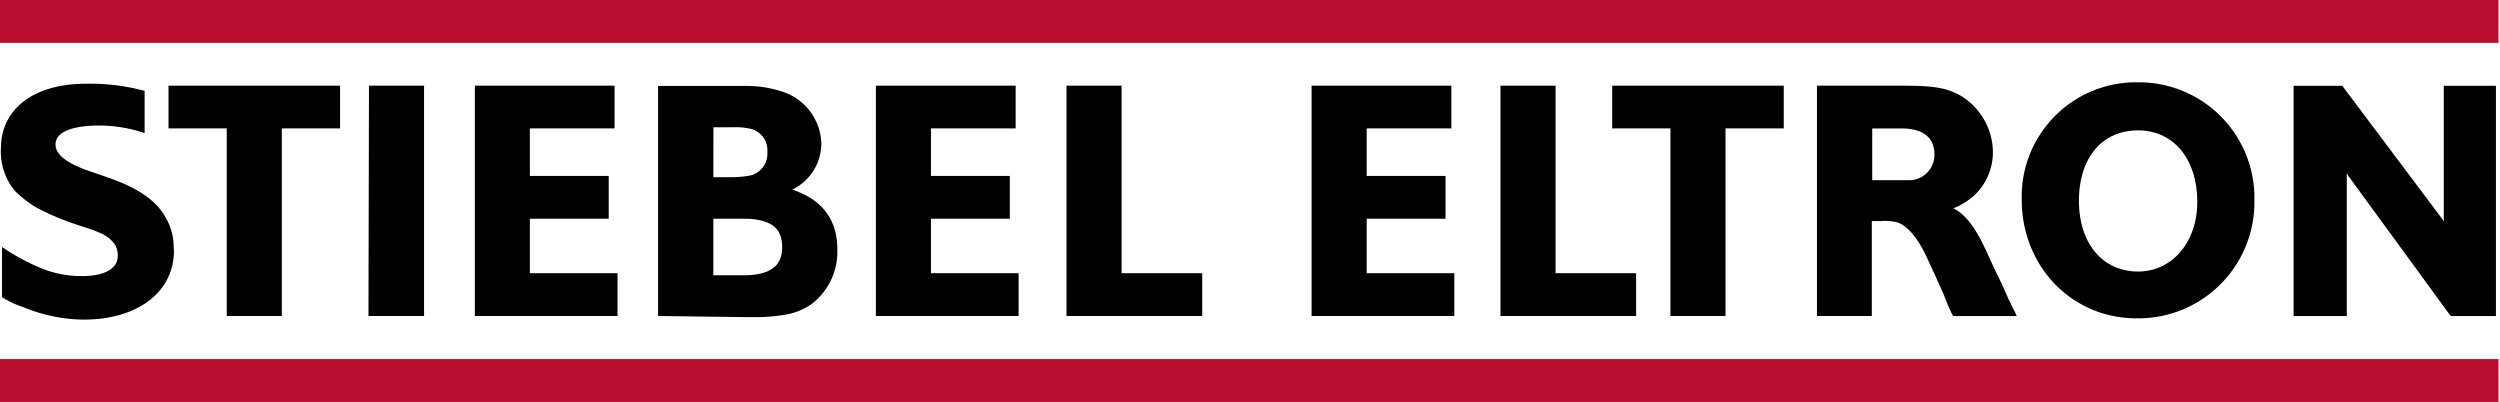 <?xml version="1.0" encoding="UTF-8"?> <svg xmlns="http://www.w3.org/2000/svg" width="311" height="50" fill="none"><path fill="#BA0C2F" d="M310.818 0H0v5.33h310.818V0ZM310.818 44.67H0V50h310.818v-5.33Z"></path><path fill="#000" d="M126.714 33.989h-10.902v-6.781h9.808v-5.32h-9.808V15.97h10.534V10.66h-17.389v28.648h17.757v-5.32ZM310.492 10.67h-6.487v16.843h-.042l-.073-.169-12.511-16.673h-6.055v28.648h6.613V21.604h.052l.147.284 12.732 17.43h5.624V10.672ZM265.98 10.24a14.225 14.225 0 0 0-14.477 14.592c0 8.273 6.193 14.77 14.298 14.77h.179a14.444 14.444 0 0 0 14.466-14.718 14.365 14.365 0 0 0-8.873-13.553 14.375 14.375 0 0 0-5.593-1.091Zm0 23.538c-4.384 0-7.359-3.469-7.359-8.799s2.859-8.757 7.359-8.757c4.342 0 7.359 3.458 7.359 8.915 0 5.025-3.154 8.641-7.359 8.641ZM149.558 33.989h-10.029V10.66h-6.855v28.648h16.884v-5.32ZM180.919 33.989h-10.902v-6.781h9.808v-5.32h-9.808V15.97h10.534V10.66h-17.389v28.648h17.757v-5.32ZM203.532 33.989h-10.019V10.66h-6.854v28.648h16.873v-5.32ZM98.55 23.591a6.403 6.403 0 0 0 3.626-5.719 7.003 7.003 0 0 0-5.172-6.57 13.99 13.99 0 0 0-3.995-.61H81.865v28.616l11.144.147h.872c1.261.006 2.52-.096 3.764-.304a7.79 7.79 0 0 0 3.28-1.304 8.163 8.163 0 0 0 3.238-6.813c0-3.69-1.85-6.202-5.603-7.443h-.01Zm-9.799-7.758h2.502a7.668 7.668 0 0 1 1.766.126 2.744 2.744 0 0 1 2.44 2.965 2.786 2.786 0 0 1-2.45 2.964c-.63.093-1.266.146-1.903.158H88.74l.01-6.213Zm4.268 18.408H88.74v-7.033h4.269c3.06.168 4.29 1.261 4.29 3.532s-1.326 3.343-4.29 3.501M76.819 33.989H65.917v-6.781h9.808v-5.32h-9.808V15.97H76.45V10.66H59.073v28.648h17.746v-5.32ZM52.754 10.66H45.9l-.063 28.648h6.917V10.66ZM20.963 10.66v5.31h7.243v23.338h6.855V15.97h7.243V10.66H20.963ZM200.557 10.66v5.31h7.244v23.338h6.854V15.97h7.244V10.66h-21.342ZM236.648 10.66c4.206 0 5.709.305 7.559 1.43a8.294 8.294 0 0 1 3.711 6.834 7.35 7.35 0 0 1-2.449 5.498 8.875 8.875 0 0 1-2.471 1.493c1.525.767 2.776 2.407 4.121 5.382l1.125 2.429.789 1.619.851 1.913.789 1.598.21.463h-7.885l-.189-.274-.526-1.177-.525-1.325-.831-1.85-1.114-2.418c-1.104-2.47-2.471-4.205-3.806-4.615a6.693 6.693 0 0 0-2.102-.158h-1.052v11.806h-6.823V10.66h10.618Zm-3.742 11.754h4.363a3.158 3.158 0 0 0 2.374-.842 3.148 3.148 0 0 0 1-2.312c0-2.27-1.524-3.28-4.131-3.28h-3.606v6.434ZM21.604 30.625a7.086 7.086 0 0 0-.998-3.554c-1.115-2.103-3.417-3.638-6.866-4.878l-2.176-.757c-3.259-1.051-4.657-2.208-4.657-3.448 0-1.535 1.913-2.187 4.363-2.345a17.65 17.65 0 0 1 6.718.915v-5.256a26.284 26.284 0 0 0-7.36-.884C4.416 10.418.117 13.404.117 18.45a7.633 7.633 0 0 0 1.703 5.257c.807.813 1.715 1.52 2.702 2.102a30.767 30.767 0 0 0 4.583 1.988l1.903.63c2.103.694 2.734 1.23 3.26 1.966.278.438.41.954.378 1.472 0 1.535-1.62 2.481-4.437 2.481a13.174 13.174 0 0 1-5.256-1.051 26.473 26.473 0 0 1-4.7-2.565v6.223c.797.52 1.66.93 2.565 1.22a19.975 19.975 0 0 0 7.59 1.587c6.73 0 11.229-3.438 11.229-8.568 0-.168-.032-.368-.032-.567Z"></path></svg> 